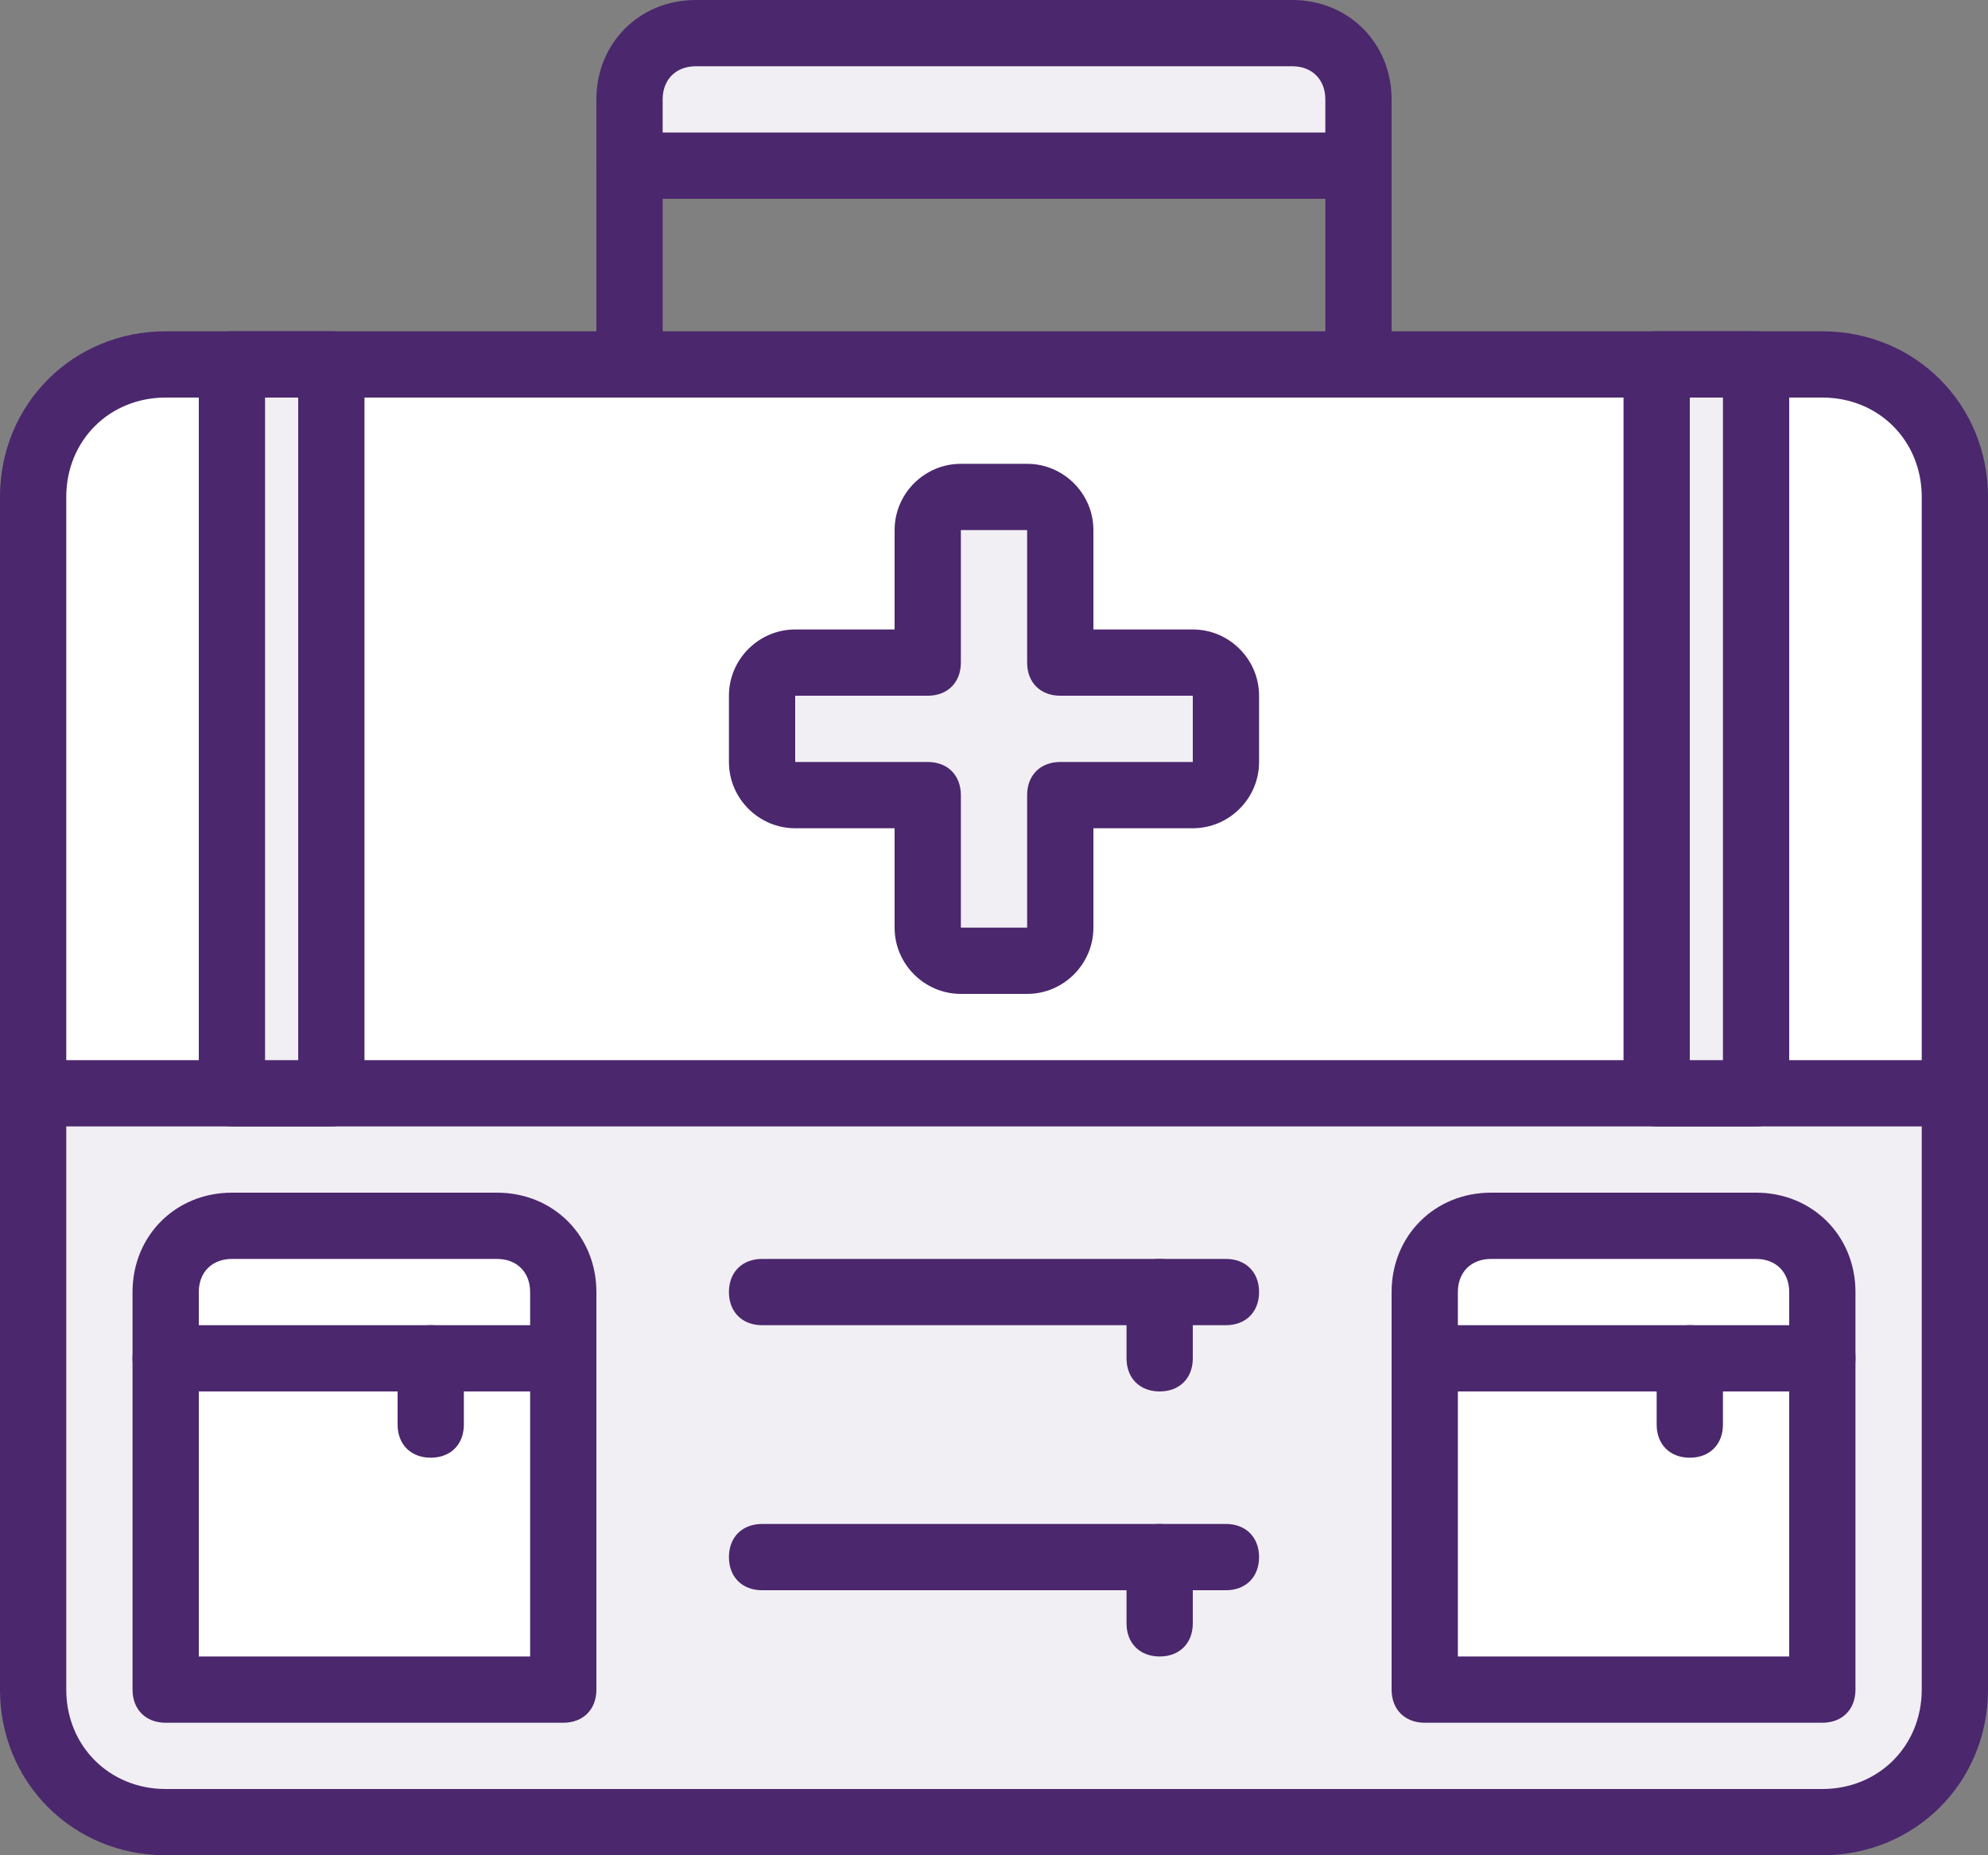 <svg xmlns="http://www.w3.org/2000/svg" id="uuid-f631c4e5-8081-4eba-98d0-dce502e80505" data-name="Layer 1" viewBox="0 0 60 56"><rect x="0" y="0" width="60" height="56" fill="#808080" stroke="none"/><defs><style>      .uuid-de37d9da-e2e7-4da8-a143-2b1c8a3844a1 {        fill: #fff;      }      .uuid-da82a72c-6119-4811-b498-c0a5ed2f4711 {        fill: #f1eff3;      }      .uuid-78bc5af8-000c-438b-bebf-aeeefb231bfd {        fill: #4b276d;      }    </style></defs><path class="uuid-78bc5af8-000c-438b-bebf-aeeefb231bfd" d="m19,12c-.6,0-1-.4-1-1v-6c0-.6.4-1,1-1s1,.4,1,1v6c0,.6-.4,1-1,1Z"></path><path class="uuid-78bc5af8-000c-438b-bebf-aeeefb231bfd" d="m41,12c-.6,0-1-.4-1-1v-6c0-.6.4-1,1-1s1,.4,1,1v6c0,.6-.4,1-1,1Z"></path><path class="uuid-de37d9da-e2e7-4da8-a143-2b1c8a3844a1" d="m5,11h50c2.2,0,4,1.8,4,4v18H1V15c0-2.2,1.8-4,4-4Z"></path><path class="uuid-da82a72c-6119-4811-b498-c0a5ed2f4711" d="m55,55H5c-2.2,0-4-1.8-4-4v-18h58v18c0,2.2-1.8,4-4,4Z"></path><path class="uuid-78bc5af8-000c-438b-bebf-aeeefb231bfd" d="m55,56H5c-2.8,0-5-2.2-5-5V15c0-2.8,2.2-5,5-5h50c2.8,0,5,2.2,5,5v36c0,2.8-2.2,5-5,5ZM5,12c-1.7,0-3,1.3-3,3v36c0,1.7,1.3,3,3,3h50c1.7,0,3-1.3,3-3V15c0-1.7-1.3-3-3-3,0,0-50,0-50,0Z"></path><path class="uuid-78bc5af8-000c-438b-bebf-aeeefb231bfd" d="m59,34H1c-.6,0-1-.4-1-1s.4-1,1-1h58c.6,0,1,.4,1,1s-.4,1-1,1Z"></path><rect class="uuid-da82a72c-6119-4811-b498-c0a5ed2f4711" x="7" y="11" width="3" height="22"></rect><path class="uuid-78bc5af8-000c-438b-bebf-aeeefb231bfd" d="m10,34h-3c-.6,0-1-.4-1-1V11c0-.6.4-1,1-1h3c.6,0,1,.4,1,1v22c0,.6-.4,1-1,1Zm-2-2h1V12h-1v20Z"></path><rect class="uuid-da82a72c-6119-4811-b498-c0a5ed2f4711" x="50" y="11" width="3" height="22"></rect><path class="uuid-78bc5af8-000c-438b-bebf-aeeefb231bfd" d="m53,34h-3c-.6,0-1-.4-1-1V11c0-.6.4-1,1-1h3c.6,0,1,.4,1,1v22c0,.6-.4,1-1,1Zm-2-2h1V12h-1v20Z"></path><path class="uuid-78bc5af8-000c-438b-bebf-aeeefb231bfd" d="m37,40h-14c-.6,0-1-.4-1-1s.4-1,1-1h14c.6,0,1,.4,1,1s-.4,1-1,1Z"></path><path class="uuid-78bc5af8-000c-438b-bebf-aeeefb231bfd" d="m35,42c-.6,0-1-.4-1-1v-2c0-.6.4-1,1-1s1,.4,1,1v2c0,.6-.4,1-1,1Z"></path><path class="uuid-78bc5af8-000c-438b-bebf-aeeefb231bfd" d="m37,48h-14c-.6,0-1-.4-1-1s.4-1,1-1h14c.6,0,1,.4,1,1s-.4,1-1,1Z"></path><path class="uuid-78bc5af8-000c-438b-bebf-aeeefb231bfd" d="m35,50c-.6,0-1-.4-1-1v-2c0-.6.4-1,1-1s1,.4,1,1v2c0,.6-.4,1-1,1Z"></path><path class="uuid-de37d9da-e2e7-4da8-a143-2b1c8a3844a1" d="m7,37h8c1.1,0,2,.9,2,2v12H5v-12c0-1.1.9-2,2-2Z"></path><path class="uuid-78bc5af8-000c-438b-bebf-aeeefb231bfd" d="m17,52H5c-.6,0-1-.4-1-1v-12c0-1.7,1.3-3,3-3h8c1.7,0,3,1.3,3,3v12c0,.6-.4,1-1,1Zm-11-2h10v-11c0-.6-.4-1-1-1H7c-.6,0-1,.4-1,1,0,0,0,11,0,11Z"></path><path class="uuid-78bc5af8-000c-438b-bebf-aeeefb231bfd" d="m17,42H5c-.6,0-1-.4-1-1s.4-1,1-1h12c.6,0,1,.4,1,1s-.4,1-1,1Z"></path><path class="uuid-78bc5af8-000c-438b-bebf-aeeefb231bfd" d="m13,44c-.6,0-1-.4-1-1v-2c0-.6.4-1,1-1s1,.4,1,1v2c0,.6-.4,1-1,1Z"></path><path class="uuid-de37d9da-e2e7-4da8-a143-2b1c8a3844a1" d="m45,37h8c1.1,0,2,.9,2,2v12h-12v-12c0-1.1.9-2,2-2Z"></path><path class="uuid-78bc5af8-000c-438b-bebf-aeeefb231bfd" d="m55,52h-12c-.6,0-1-.4-1-1v-12c0-1.7,1.3-3,3-3h8c1.7,0,3,1.3,3,3v12c0,.6-.4,1-1,1Zm-11-2h10v-11c0-.6-.4-1-1-1h-8c-.6,0-1,.4-1,1v11Z"></path><path class="uuid-78bc5af8-000c-438b-bebf-aeeefb231bfd" d="m55,42h-12c-.6,0-1-.4-1-1s.4-1,1-1h12c.6,0,1,.4,1,1s-.4,1-1,1Z"></path><path class="uuid-78bc5af8-000c-438b-bebf-aeeefb231bfd" d="m51,44c-.6,0-1-.4-1-1v-2c0-.6.4-1,1-1s1,.4,1,1v2c0,.6-.4,1-1,1Z"></path><path class="uuid-da82a72c-6119-4811-b498-c0a5ed2f4711" d="m41,5h-22v-2c0-1.1.9-2,2-2h18c1.1,0,2,.9,2,2v2Z"></path><path class="uuid-78bc5af8-000c-438b-bebf-aeeefb231bfd" d="m41,6h-22c-.6,0-1-.4-1-1v-2c0-1.7,1.3-3,3-3h18c1.7,0,3,1.3,3,3v2c0,.6-.4,1-1,1Zm-21-2h20v-1c0-.6-.4-1-1-1h-18c-.6,0-1,.4-1,1v1Z"></path><path class="uuid-da82a72c-6119-4811-b498-c0a5ed2f4711" d="m36,20h-4v-4c0-.6-.4-1-1-1h-2c-.6,0-1,.4-1,1v4h-4c-.6,0-1,.4-1,1v2c0,.6.4,1,1,1h4v4c0,.6.4,1,1,1h2c.6,0,1-.4,1-1v-4h4c.6,0,1-.4,1-1v-2c0-.6-.4-1-1-1Z"></path><path class="uuid-78bc5af8-000c-438b-bebf-aeeefb231bfd" d="m31,30h-2c-1.1,0-2-.9-2-2v-3h-3c-1.1,0-2-.9-2-2v-2c0-1.1.9-2,2-2h3v-3c0-1.1.9-2,2-2h2c1.1,0,2,.9,2,2v3h3c1.1,0,2,.9,2,2v2c0,1.1-.9,2-2,2h-3v3c0,1.1-.9,2-2,2Zm-7-9v2h4c.6,0,1,.4,1,1v4h2v-4c0-.6.4-1,1-1h4v-2h-4c-.6,0-1-.4-1-1v-4h-2v4c0,.6-.4,1-1,1h-4Z"></path></svg>